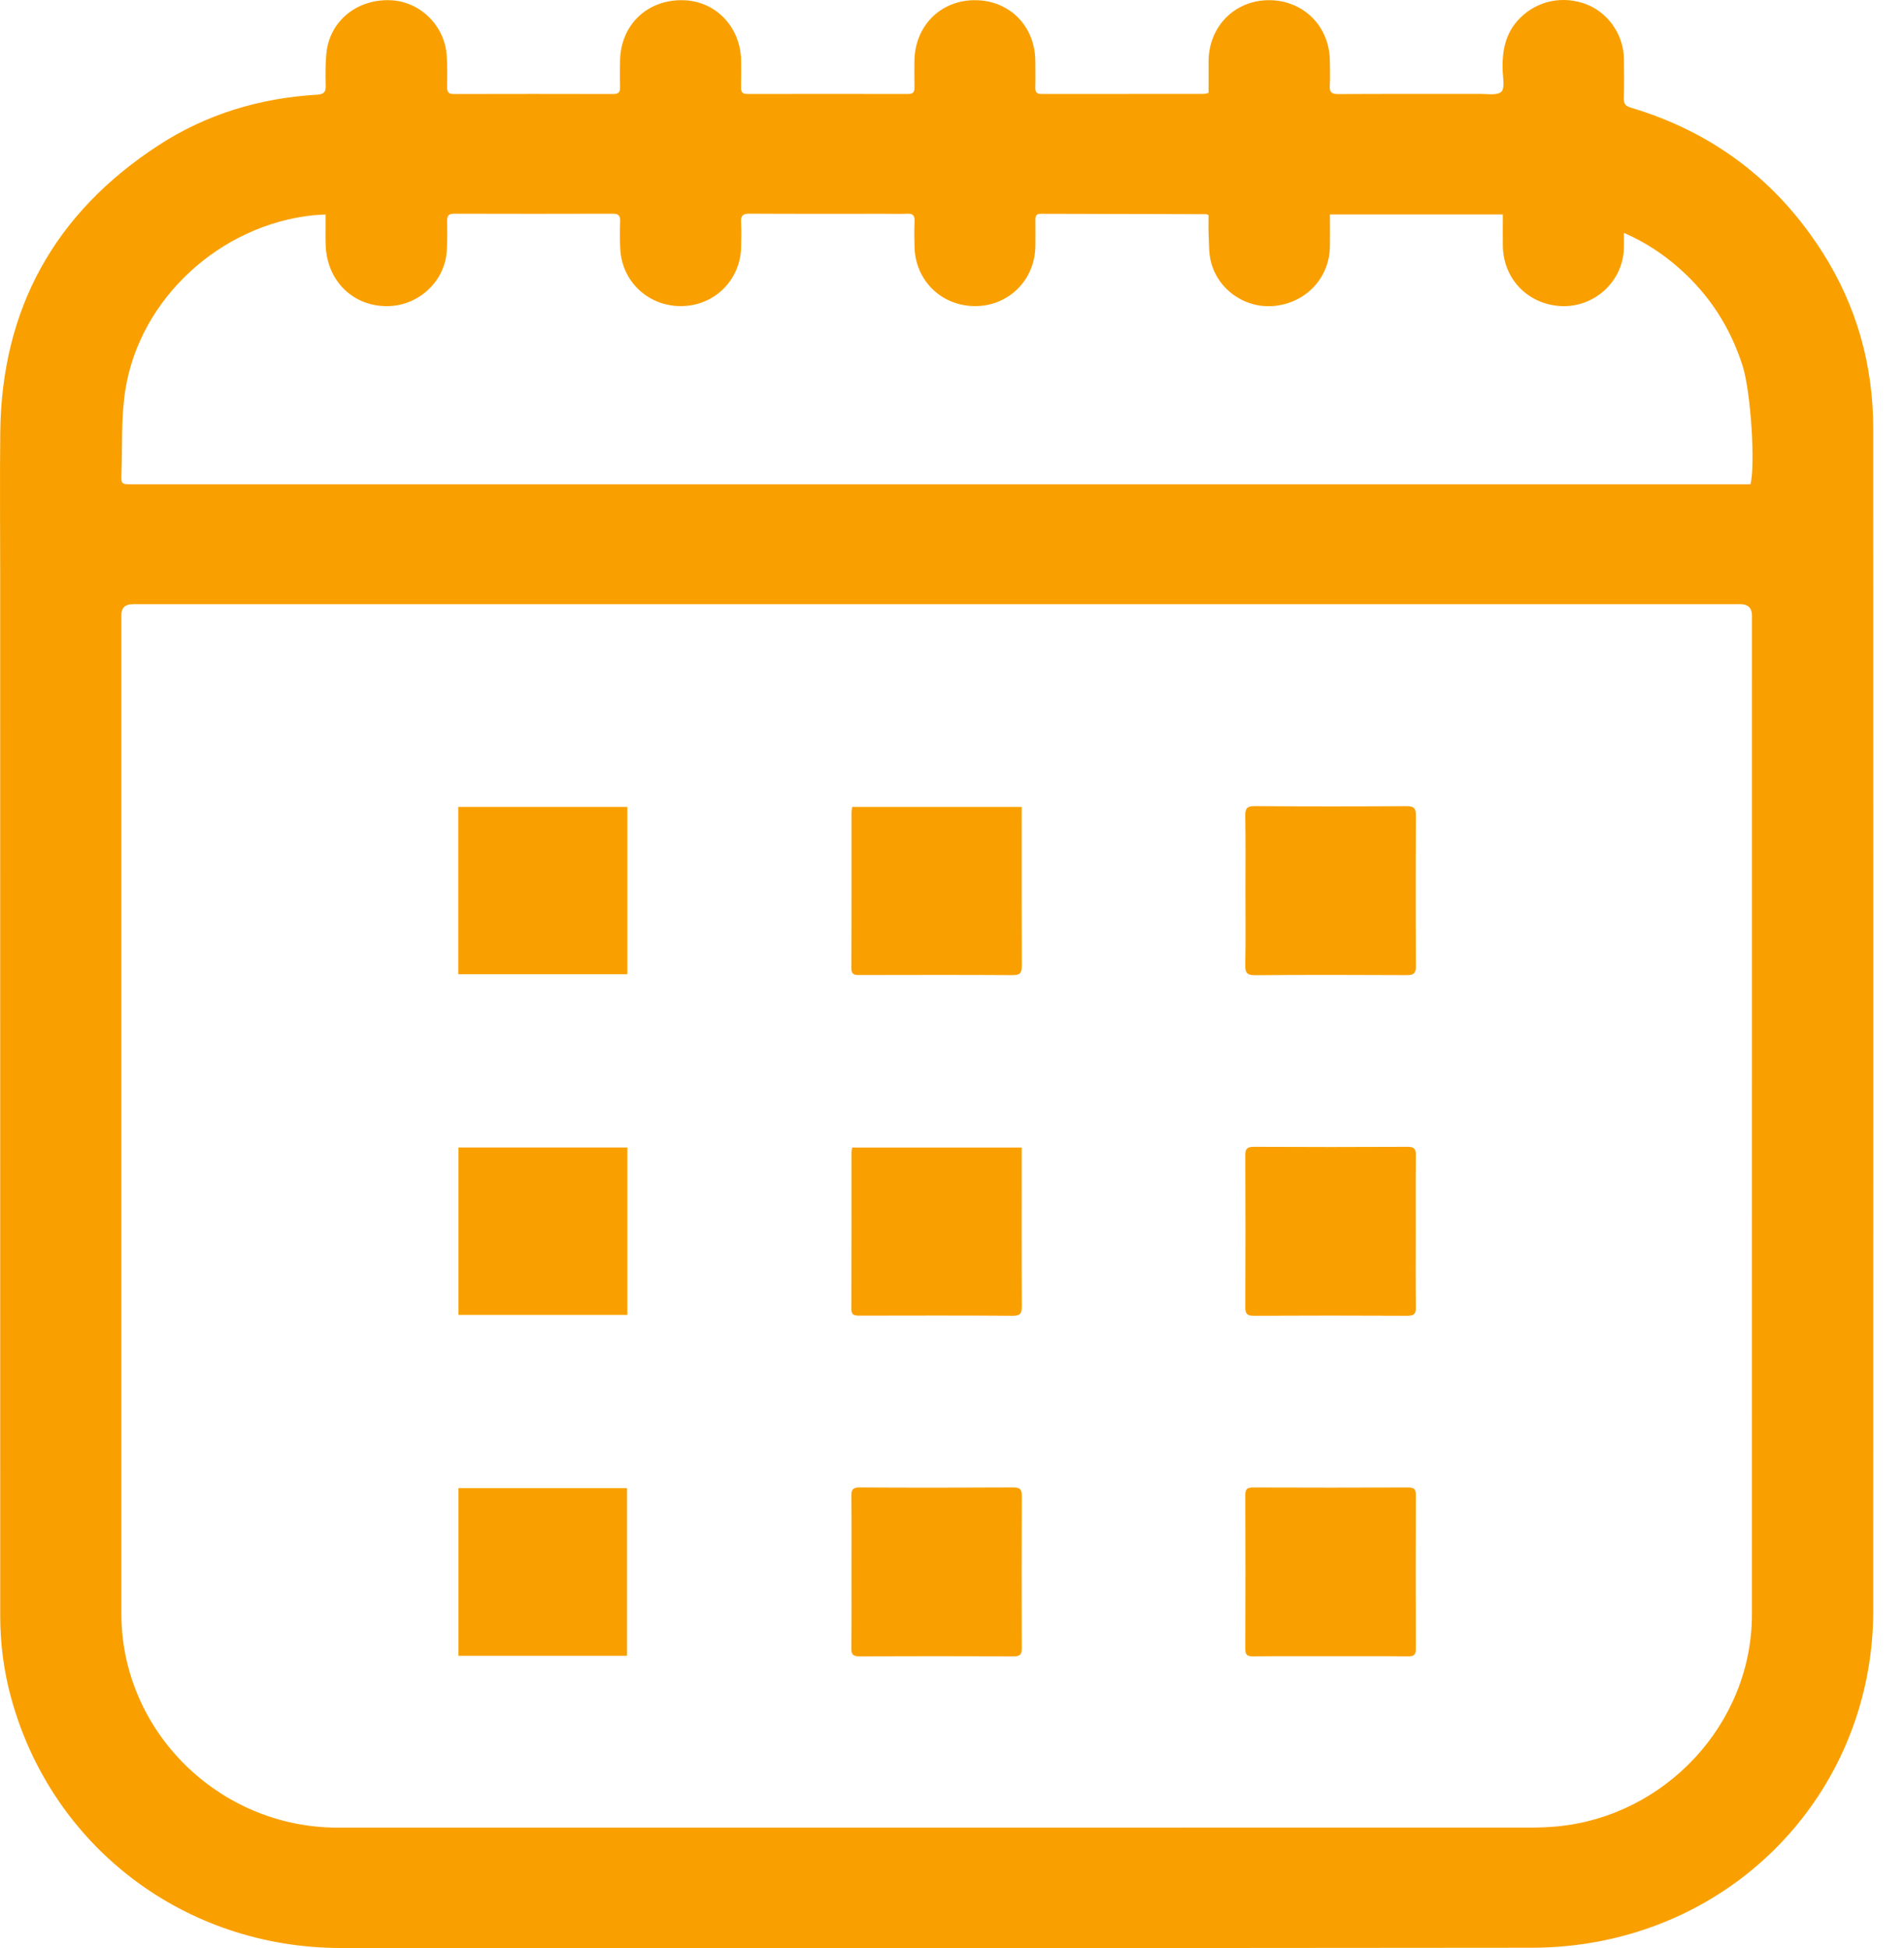 <svg width="43" height="44" viewBox="0 0 43 44" fill="none" xmlns="http://www.w3.org/2000/svg">
<path d="M27.294 2.099C27.294 1.859 27.293 1.624 27.294 1.389C27.296 0.599 27.885 0.003 28.662 0.004C29.441 0.005 30.031 0.598 30.034 1.385C30.035 1.568 30.043 1.752 30.032 1.934C30.023 2.081 30.072 2.126 30.222 2.125C31.29 2.119 32.359 2.123 33.428 2.121C33.592 2.12 33.809 2.16 33.904 2.074C33.987 2 33.944 1.775 33.937 1.617C33.918 1.165 33.99 0.746 34.329 0.407C34.721 0.014 35.301 -0.108 35.834 0.1C36.328 0.293 36.67 0.794 36.675 1.335C36.677 1.63 36.681 1.926 36.673 2.221C36.67 2.343 36.709 2.395 36.83 2.431C38.685 2.984 40.129 4.081 41.159 5.699C41.933 6.914 42.305 8.252 42.305 9.686C42.308 18.586 42.31 27.486 42.305 36.386C42.303 40.04 39.765 43.122 36.171 43.837C35.654 43.94 35.117 43.992 34.589 43.992C25.628 44.002 16.666 44 7.704 43.998C4.173 43.998 1.167 41.715 0.248 38.337C0.084 37.736 0.005 37.12 0.005 36.496C0.003 28.66 0.004 20.824 0.004 12.988C0.004 11.912 -0.006 10.837 0.006 9.762C0.036 6.98 1.229 4.815 3.573 3.286C4.656 2.579 5.867 2.215 7.161 2.139C7.323 2.129 7.36 2.073 7.355 1.925C7.348 1.69 7.349 1.452 7.37 1.217C7.435 0.495 8.035 -0.012 8.792 0.004C9.479 0.019 10.052 0.576 10.09 1.273C10.103 1.503 10.101 1.734 10.098 1.964C10.096 2.074 10.126 2.124 10.248 2.124C11.448 2.121 12.649 2.121 13.848 2.124C13.964 2.124 14.007 2.086 14.003 1.97C13.997 1.769 13.998 1.568 14.003 1.367C14.019 0.566 14.609 -0.004 15.41 0.004C16.161 0.012 16.735 0.612 16.738 1.39C16.738 1.585 16.741 1.78 16.736 1.975C16.734 2.077 16.765 2.123 16.878 2.123C18.09 2.12 19.302 2.121 20.514 2.123C20.63 2.123 20.654 2.07 20.652 1.971C20.648 1.776 20.65 1.581 20.651 1.386C20.657 0.589 21.238 0.003 22.019 0.004C22.802 0.005 23.381 0.594 23.382 1.389C23.382 1.584 23.387 1.779 23.381 1.974C23.378 2.078 23.411 2.124 23.522 2.123C24.741 2.121 25.959 2.122 27.176 2.121C27.211 2.121 27.245 2.109 27.293 2.1L27.294 2.099ZM21.157 13.647C15.102 13.647 9.049 13.647 2.994 13.647C2.825 13.647 2.741 13.73 2.741 13.896C2.741 21.414 2.74 28.931 2.741 36.448C2.741 39.101 4.947 41.279 7.626 41.279C16.612 41.279 25.598 41.279 34.584 41.278C34.769 41.278 34.954 41.27 35.138 41.254C37.612 41.033 39.564 38.926 39.565 36.472C39.567 28.948 39.566 21.425 39.566 13.902C39.566 13.732 39.478 13.646 39.301 13.646C33.253 13.646 27.204 13.646 21.156 13.646L21.157 13.647ZM36.675 5.26C36.675 5.392 36.677 5.491 36.675 5.59C36.662 6.372 35.975 6.982 35.191 6.909C34.472 6.842 33.949 6.275 33.94 5.552C33.937 5.317 33.94 5.083 33.94 4.843H30.035C30.035 5.097 30.039 5.339 30.034 5.58C30.02 6.272 29.508 6.824 28.807 6.907C28.146 6.985 27.513 6.563 27.347 5.911C27.299 5.72 27.305 5.514 27.296 5.314C27.288 5.158 27.294 5.001 27.294 4.86C27.257 4.843 27.252 4.838 27.247 4.838C25.999 4.835 24.752 4.833 23.504 4.829C23.409 4.829 23.381 4.875 23.383 4.961C23.386 5.156 23.384 5.351 23.383 5.546C23.381 6.311 22.792 6.908 22.034 6.914C21.271 6.92 20.672 6.343 20.653 5.577C20.648 5.382 20.646 5.187 20.654 4.992C20.658 4.871 20.618 4.821 20.491 4.827C20.318 4.835 20.145 4.829 19.971 4.829C18.957 4.829 17.942 4.832 16.927 4.826C16.777 4.825 16.727 4.871 16.736 5.018C16.747 5.2 16.74 5.384 16.738 5.567C16.729 6.307 16.158 6.891 15.421 6.913C14.665 6.936 14.05 6.38 14.008 5.628C13.996 5.416 13.998 5.203 14.005 4.99C14.008 4.866 13.964 4.826 13.839 4.827C12.645 4.83 11.451 4.831 10.257 4.827C10.125 4.826 10.096 4.88 10.098 4.996C10.102 5.221 10.104 5.446 10.09 5.67C10.046 6.348 9.468 6.894 8.781 6.914C7.977 6.937 7.37 6.341 7.354 5.509C7.349 5.292 7.353 5.076 7.353 4.844C7.245 4.851 7.163 4.853 7.081 4.861C4.981 5.079 3.167 6.732 2.834 8.79C2.733 9.415 2.765 10.061 2.743 10.697C2.734 10.937 2.742 10.938 2.986 10.938C15.1 10.938 27.213 10.938 39.327 10.938H39.532C39.648 10.503 39.539 8.843 39.356 8.267C39.082 7.402 38.607 6.662 37.922 6.058C37.557 5.736 37.154 5.468 36.675 5.26Z" fill="#F9A000"/>
<path d="M28.127 20.129C28.127 19.562 28.133 18.995 28.123 18.429C28.12 18.265 28.158 18.206 28.337 18.207C29.476 18.216 30.616 18.215 31.755 18.208C31.921 18.207 31.979 18.244 31.978 18.42C31.971 19.554 31.971 20.687 31.978 21.821C31.979 21.991 31.921 22.024 31.764 22.024C30.625 22.018 29.485 22.016 28.346 22.026C28.155 22.027 28.12 21.966 28.123 21.794C28.134 21.239 28.127 20.684 28.127 20.13L28.127 20.129Z" fill="#F9A000"/>
<path d="M31.974 27.811C31.974 28.384 31.969 28.957 31.977 29.53C31.979 29.678 31.93 29.718 31.784 29.718C30.627 29.712 29.469 29.712 28.313 29.718C28.161 29.718 28.123 29.671 28.124 29.526C28.129 28.381 28.129 27.236 28.124 26.091C28.123 25.942 28.169 25.902 28.316 25.902C29.473 25.908 30.631 25.908 31.787 25.902C31.938 25.902 31.979 25.949 31.977 26.094C31.97 26.666 31.974 27.239 31.974 27.812L31.974 27.811Z" fill="#F9A000"/>
<path d="M30.05 37.407C29.465 37.407 28.881 37.404 28.297 37.41C28.164 37.412 28.123 37.373 28.124 37.24C28.129 36.083 28.128 34.925 28.124 33.768C28.123 33.637 28.161 33.596 28.296 33.596C29.465 33.601 30.634 33.6 31.803 33.596C31.936 33.596 31.977 33.634 31.976 33.766C31.972 34.923 31.972 36.081 31.976 37.238C31.977 37.369 31.938 37.411 31.804 37.41C31.219 37.404 30.635 37.407 30.05 37.407V37.407Z" fill="#F9A000"/>
<path d="M10.349 22.004V18.225H14.168V22.004H10.349Z" fill="#F9A000"/>
<path d="M10.353 25.917H14.168V29.698H10.353V25.917Z" fill="#F9A000"/>
<path d="M14.161 37.398H10.353V33.611H14.161V37.398Z" fill="#F9A000"/>
<path d="M19.23 35.492C19.23 34.925 19.234 34.358 19.227 33.791C19.225 33.652 19.254 33.594 19.412 33.595C20.57 33.602 21.727 33.601 22.885 33.595C23.035 33.594 23.078 33.639 23.077 33.786C23.072 34.932 23.072 36.078 23.076 37.224C23.077 37.356 23.047 37.411 22.898 37.41C21.735 37.405 20.571 37.405 19.407 37.41C19.263 37.411 19.225 37.365 19.227 37.228C19.233 36.65 19.23 36.071 19.23 35.492V35.492Z" fill="#F9A000"/>
<path d="M19.244 18.225H23.074V18.427C23.074 19.555 23.072 20.684 23.077 21.812C23.078 21.967 23.044 22.026 22.871 22.024C21.72 22.017 20.567 22.02 19.416 22.022C19.303 22.022 19.226 22.02 19.227 21.868C19.233 20.692 19.23 19.516 19.231 18.341C19.231 18.306 19.239 18.272 19.245 18.225L19.244 18.225Z" fill="#F9A000"/>
<path d="M19.245 25.918H23.074C23.074 25.994 23.074 26.058 23.074 26.121C23.074 27.25 23.071 28.378 23.077 29.506C23.078 29.664 23.041 29.719 22.871 29.718C21.719 29.71 20.567 29.713 19.415 29.715C19.301 29.715 19.226 29.711 19.227 29.56C19.232 28.384 19.23 27.209 19.23 26.033C19.23 25.999 19.239 25.964 19.245 25.918V25.918Z" fill="#F9A000"/>
</svg>
